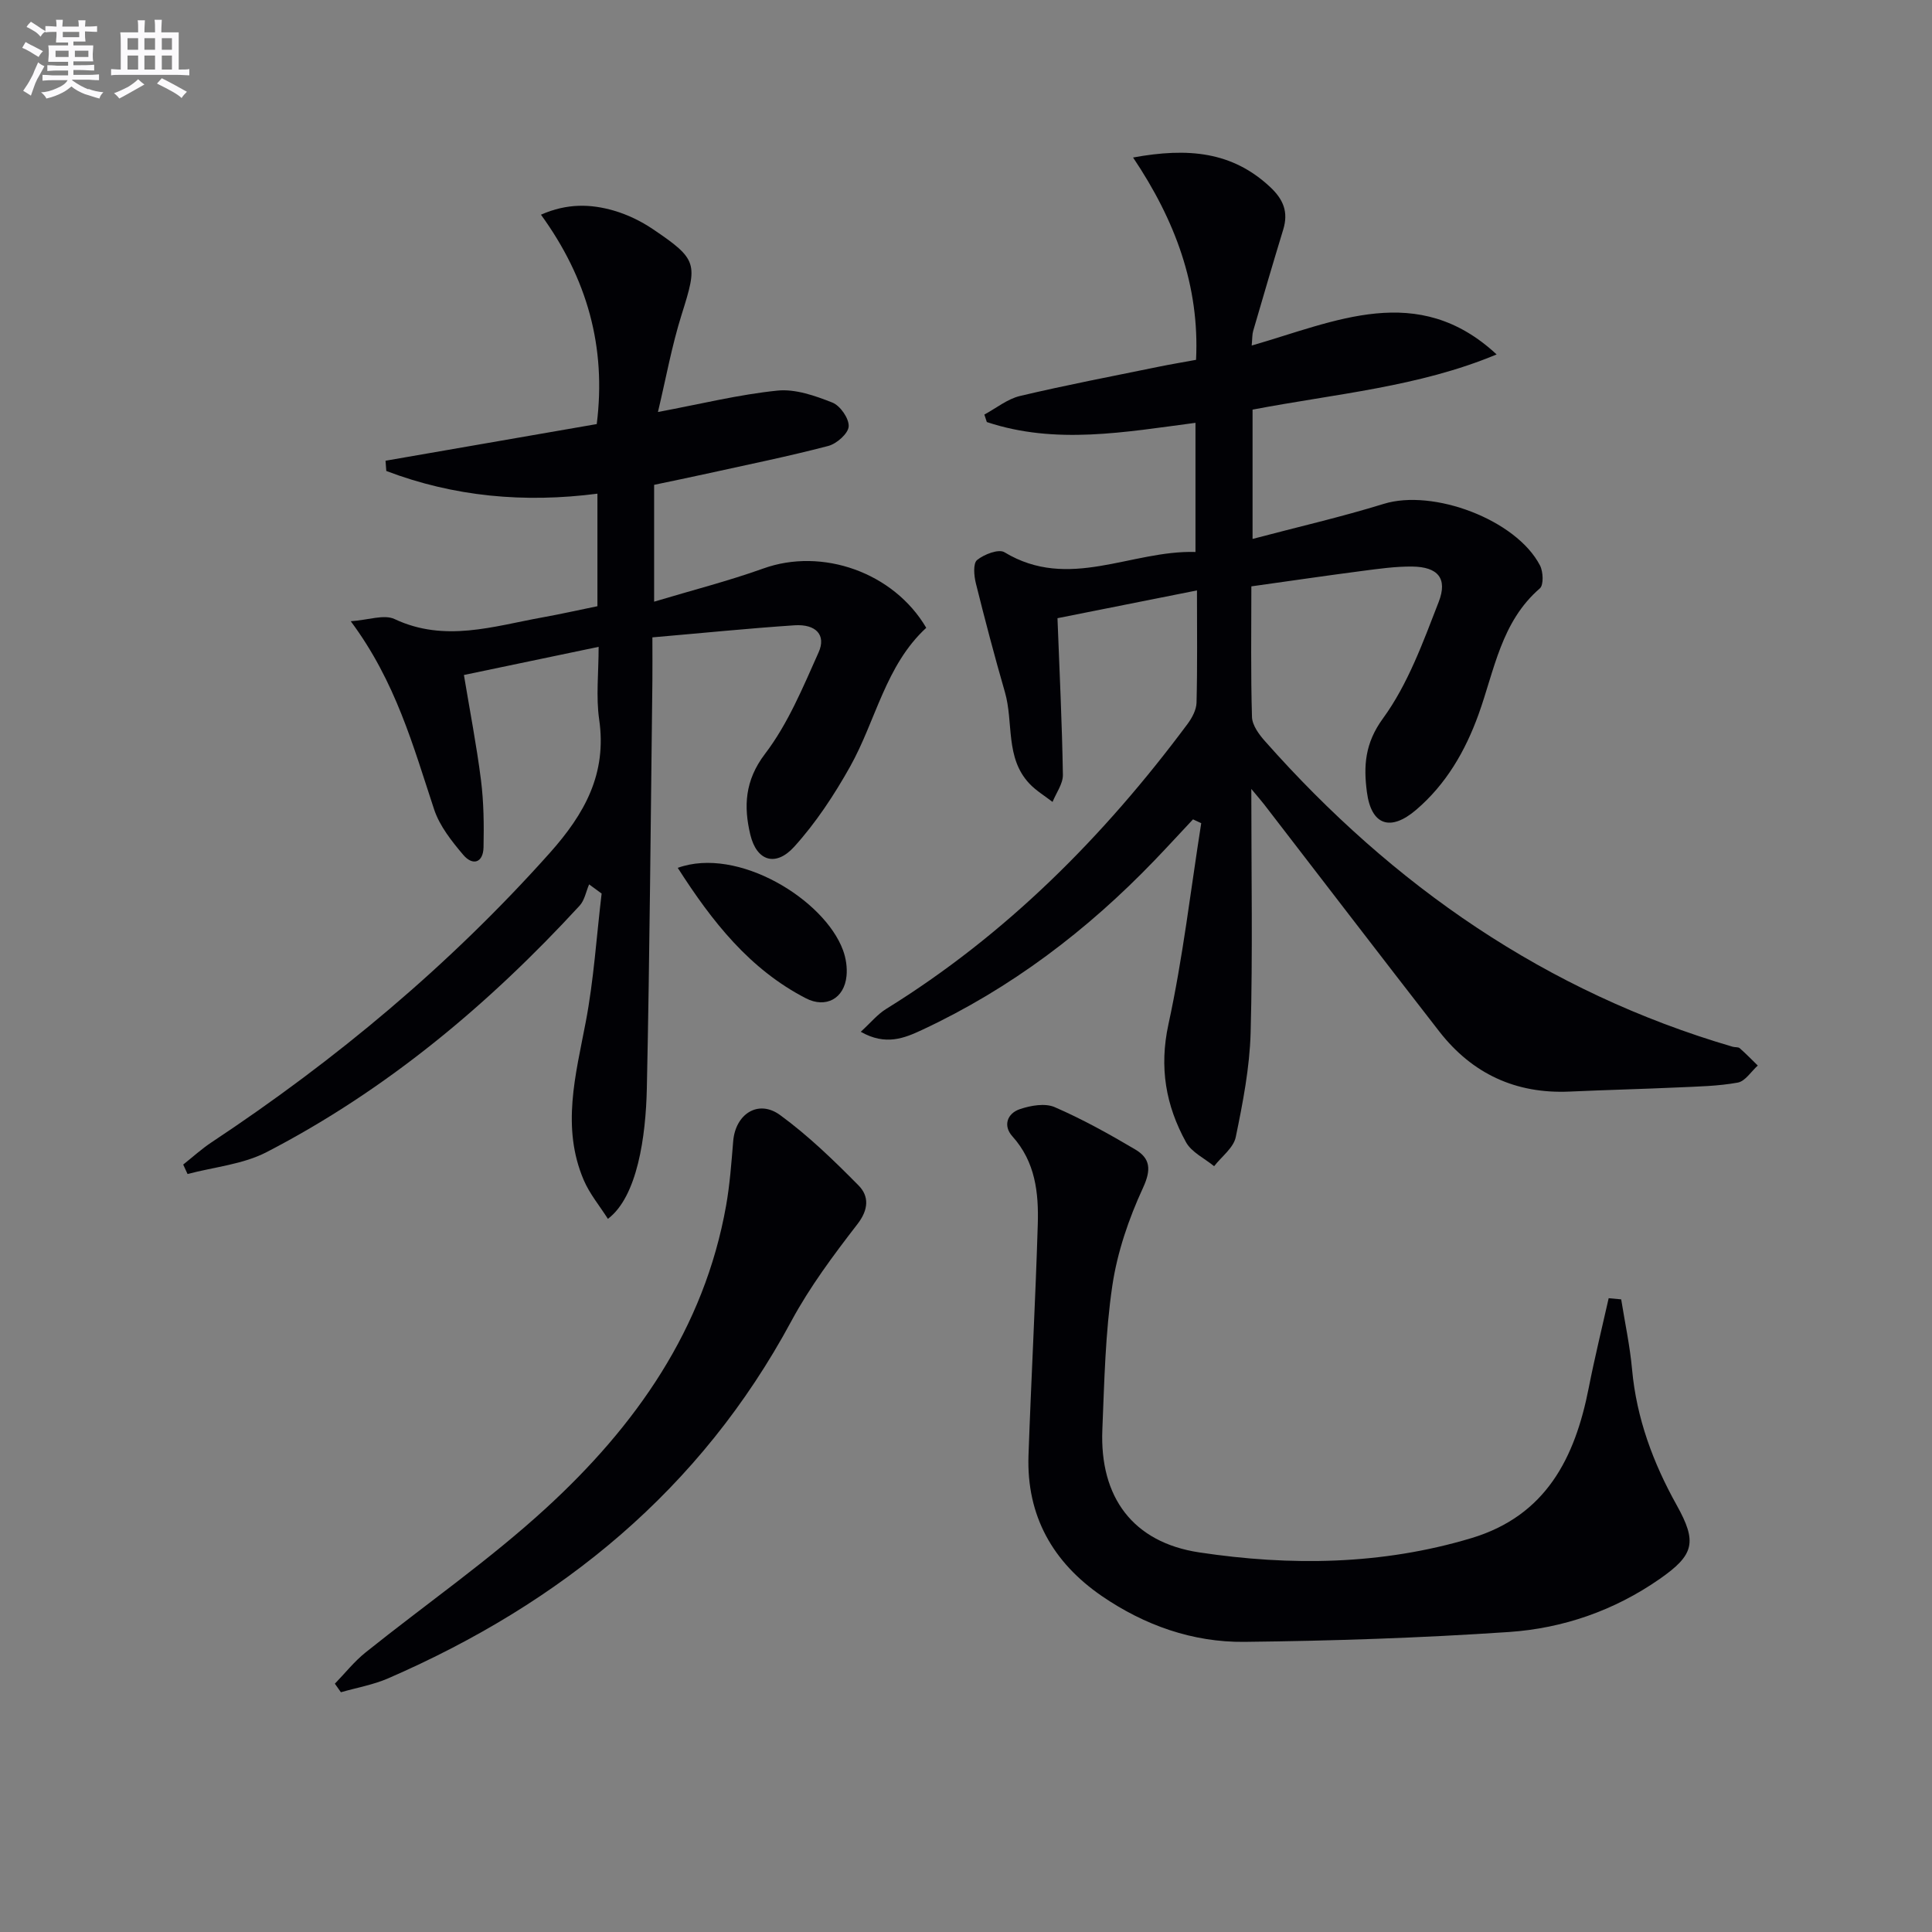 <svg enable-background="new 0 0 400 400" viewBox="0 0 400 400" xmlns="http://www.w3.org/2000/svg"><rect x="0" y="0" width="400" height="400" fill="#808080" stroke="none"/><g fill="#010105"><path d="m259.07 163.34c0 17.82.3 34.15-.14 50.46-.2 7.24-1.61 14.5-3.08 21.62-.46 2.23-2.93 4.03-4.48 6.03-1.98-1.63-4.67-2.88-5.82-4.97-4.18-7.59-5.58-15.45-3.64-24.4 2.99-13.73 4.6-27.75 6.79-41.65-.57-.26-1.14-.53-1.7-.79-2.65 2.82-5.26 5.67-7.94 8.46-13.97 14.54-29.79 26.55-48.11 35.11-3.69 1.73-7.58 3.35-12.74.41 2.05-1.87 3.46-3.62 5.26-4.73 24.85-15.38 45.04-35.68 62.38-58.98.94-1.26 1.84-2.93 1.88-4.43.19-7.47.09-14.95.09-23.24-10.12 2.01-19.73 3.93-28.88 5.75.43 11.26.95 21.84 1.12 32.43.03 1.86-1.39 3.74-2.14 5.61-1.62-1.26-3.44-2.34-4.82-3.82-5.02-5.36-3.23-12.62-5.04-18.9-2.16-7.47-4.14-15-6.02-22.55-.39-1.56-.6-4.11.25-4.81 1.44-1.18 4.46-2.34 5.66-1.62 13.33 8.07 26.2-.44 39.56-.05 0-9.22 0-17.78 0-26.74-14.57 1.91-28.99 4.58-43.2-.16-.17-.52-.34-1.03-.51-1.55 2.45-1.32 4.77-3.23 7.39-3.85 9.51-2.25 19.12-4.09 28.7-6.05 2.43-.5 4.87-.9 7.74-1.43.75-15.31-4.31-28.88-13.04-41.89 11.42-2.09 20.53-1.22 28.36 6.09 2.78 2.59 3.83 5.21 2.73 8.82-2.13 6.98-4.18 13.98-6.22 20.98-.22.74-.17 1.56-.31 3.04 17.28-4.96 34.35-13.35 50.71 1.84-16.11 6.74-33.39 8.15-50.53 11.43v26.77c9.37-2.48 18.36-4.54 27.16-7.26 10.22-3.16 27.42 3.25 32.35 12.75.67 1.29.78 4.05-.03 4.75-8.01 6.91-9.4 16.94-12.68 26.05-2.76 7.65-6.73 14.5-12.95 19.81-5.32 4.54-9.28 3.19-10.18-3.71-.69-5.29-.47-10.03 3.33-15.23 5.17-7.09 8.3-15.79 11.53-24.1 1.91-4.91-.18-7.27-5.44-7.34-3.47-.04-6.96.46-10.42.91-7.53.98-15.04 2.09-22.92 3.19 0 9.11-.14 18.08.13 27.04.05 1.71 1.45 3.62 2.7 5.02 26.49 29.93 58.18 51.94 96.83 63.26.48.14 1.13.02 1.45.3 1.3 1.14 2.5 2.38 3.74 3.59-1.37 1.23-2.6 3.25-4.15 3.53-4.06.74-8.25.81-12.4 1-7.47.34-14.95.52-22.42.86-11.15.5-20.16-3.7-26.96-12.43-12.15-15.62-24.17-31.34-36.26-47.01-.57-.73-1.18-1.43-2.67-3.22z"/><path d="m135.07 131.96c0 3.7.03 6.34 0 8.98-.35 28.14-.55 56.28-1.15 84.41-.21 9.94-1.96 22.41-8.06 27-1.71-2.69-3.78-5.17-5-8.02-4.67-10.92-1.68-21.76.41-32.72 1.67-8.76 2.23-17.73 3.29-26.61-.86-.63-1.72-1.27-2.59-1.9-.64 1.48-.93 3.28-1.96 4.4-18.85 20.49-39.99 38.18-64.8 51.03-4.92 2.55-10.89 3.08-16.38 4.54-.3-.65-.6-1.31-.9-1.96 1.96-1.55 3.82-3.25 5.89-4.62 25.79-17.09 49.33-36.74 70-59.89 7.26-8.14 11.86-16.42 10.23-27.65-.68-4.71-.11-9.6-.11-15.03-9.52 1.99-18.52 3.87-27.89 5.83 1.23 7.44 2.62 14.56 3.53 21.75.58 4.59.63 9.28.53 13.92-.07 3.23-2.24 3.88-4.19 1.58-2.4-2.83-4.9-5.98-6.04-9.42-4.33-13.08-7.93-26.43-17.26-38.96 3.66-.25 6.89-1.47 9.07-.45 10.4 4.89 20.47 1.48 30.64-.35 3.73-.67 7.43-1.51 11.36-2.31 0-7.76 0-15.35 0-23.3-15.15 1.96-29.7.63-43.71-4.7-.05-.71-.11-1.42-.16-2.12 14.52-2.52 29.04-5.04 43.73-7.59 2-15.93-1.95-30.13-11.55-43.35 5.42-2.39 10.29-2.23 15.07-.85 2.83.82 5.62 2.17 8.07 3.82 9.34 6.3 9.32 7.13 6 17.66-2.07 6.57-3.29 13.4-4.92 20.22 8.92-1.67 16.77-3.62 24.74-4.43 3.7-.38 7.79 1.06 11.38 2.48 1.62.64 3.47 3.3 3.37 4.94-.09 1.47-2.49 3.59-4.23 4.04-8.33 2.18-16.78 3.89-25.2 5.75-3.54.78-7.1 1.51-10.85 2.3v24.19c7.85-2.36 15.35-4.27 22.61-6.87 12.15-4.37 26.96.77 33.73 12.28-8.46 7.8-10.42 19.21-15.79 28.78-3.28 5.85-7.06 11.59-11.54 16.54-3.82 4.22-7.78 3.02-9.1-2.51-1.37-5.75-1.18-11.16 3.04-16.7 4.75-6.22 7.86-13.78 11.1-21.02 1.61-3.59-.54-5.89-4.97-5.61-9.57.64-19.13 1.61-29.44 2.5z"/><path d="m335.65 269.02c.77 4.83 1.81 9.63 2.25 14.48.92 10.13 4.35 19.36 9.25 28.14 4.26 7.65 3.64 10.28-3.58 15.3-9.38 6.52-19.97 10.19-31.17 10.95-18.23 1.23-36.52 1.84-54.79 2.04-10.67.11-20.65-3.43-29.48-9.48-10.14-6.96-15.63-16.62-15.19-29.14.56-15.95 1.44-31.89 1.92-47.84.2-6.52-.5-12.93-5.26-18.21-1.98-2.2-1.06-4.74 1.54-5.62 2.24-.76 5.22-1.29 7.22-.42 5.75 2.49 11.28 5.57 16.69 8.77 3.1 1.84 3.35 4.14 1.6 7.93-2.95 6.39-5.32 13.31-6.35 20.24-1.46 9.83-1.66 19.86-2.07 29.82-.58 14 6.32 23.36 20.07 25.43 18.87 2.84 37.78 2.61 56.31-2.95 15.47-4.64 21.47-16.6 24.32-31.12 1.22-6.22 2.74-12.38 4.13-18.56.87.08 1.73.16 2.59.24z"/><path d="m69.33 348.59c2.1-2.16 3.99-4.57 6.32-6.44 12.45-9.98 25.64-19.13 37.37-29.88 18.57-17.01 32.77-37.1 37.31-62.65.78-4.4 1.1-8.89 1.47-13.35.47-5.64 5.19-8.71 9.71-5.41 5.86 4.28 11.15 9.41 16.26 14.59 2.17 2.2 2.1 4.97-.26 8.01-4.94 6.39-9.85 12.97-13.67 20.06-18.8 34.91-47.62 58.37-83.44 73.95-3.11 1.35-6.54 1.95-9.82 2.89-.4-.58-.83-1.17-1.25-1.77z"/><path d="m140.32 179.68c12.43-4.49 30.37 6.56 34.22 17.06.61 1.66.9 3.59.72 5.34-.46 4.68-4.3 6.73-8.42 4.6-11.65-6.02-19.39-15.86-26.52-27z"/></g><path d="m6.8 9.5c.6.3 1.3.7 2.1 1.1-.4.4-.7.8-.9 1.2-.7-.4-1.3-.8-1.8-1.1s-1.1-.6-1.6-.8c.2-.4.5-.8.7-1.2.4.2.8.5 1.5.8zm.9 6.9c-.3.6-.5 1.1-.7 1.7s-.4 1.1-.6 1.7c-.6-.4-1.1-.7-1.6-1 .7-1 1.2-1.8 1.5-2.4.3-.5.6-1.1.8-1.7.3-.6.5-1.2.8-1.8.3.3.8.6 1.3.8-.7 1.3-1.2 2.2-1.5 2.7zm.1-11c.4.3 1 .7 1.7 1.1-.5.2-.8.6-1.1 1.1-.5-.6-1-1-1.4-1.2s-.9-.6-1.5-.8c.2-.4.5-.7.9-1.1.5.3.9.6 1.4.9zm10.5 13c1 .4 2 .6 3.1.7-.4.4-.7.8-.8 1.3-.9-.2-1.9-.6-3-.9-1-.4-2-.9-2.8-1.6-.5.4-1.1.9-1.9 1.3s-1.9.9-3.3 1.2c-.1-.3-.5-.8-1.1-1.3 1 0 2.1-.3 3.2-.8 1.2-.5 1.9-1 2.3-1.7h-3.2c-.4 0-1 0-2 .1v-1.2c1 0 1.7.1 2 .1h3.3v-1h-2.3c-.2 0-.9 0-2 .1v-1.2c1.2 0 1.9.1 2 .1h2.3v-.8h-4.1c0-.7.1-1.2.1-1.6 0-.5 0-1.1-.1-1.8h4.1v-.6h-2.5c0-.6.1-1.1.1-1.6v-.6h-.5c-.4 0-1 0-1.8.1v-1.3c1.2 0 1.9.1 2.1.1h.2c0-.3 0-.8-.1-1.4h1.4c0 .6-.1 1-.1 1.4h3.4c0-.4 0-.8-.1-1.3h1.5c0 .4-.1.9-.1 1.3.7 0 1.5 0 2.5-.1v1.2c-1 0-1.8-.1-2.5-.1v.6c0 .3 0 .8.1 1.5h-2.5v.8h4.1c0 .7-.1 1.3-.1 1.8s0 1 .1 1.5h-4.1v.8h1.4c.8 0 1.8 0 2.9-.1v1.2c-1 0-1.9-.1-2.8-.1h-1.5v1h3.2c.3 0 1 0 2.1-.1v1.2c-1.1 0-1.8-.1-2.1-.1h-3.4l-.1.1c1.4 1 2.4 1.5 3.4 1.9zm-4.1-6.6v-1.3h-2.7v1.3zm2.2-4.1v-1.1h-3.4v1.1zm1.9 4.1v-1.3h-2.8v1.3z" fill="#fbfafc"/><path d="m37 6.7v2.3 5.4c1 0 1.8 0 2.2-.1v1.3c-.6 0-1.5-.1-2.5-.1h-11.9c-.7 0-1.3 0-1.8.1v-1.3c.5 0 1.1.1 2 .1v-5.2c0-1 0-1.8-.1-2.5h3.7c0-1.3 0-2.1-.1-2.5h1.5c0 .4-.1 1.3-.1 2.5h2.2c0-1.2 0-2.1-.1-2.6h1.5c0 .4-.1 1.3-.1 2.6zm-12.3 13.7c-.3-.4-.7-.8-1.1-1.1 1.1-.4 2.1-.9 2.9-1.3.8-.5 1.5-1 2.1-1.6.4.4.9.8 1.3 1.1-2.5 1.4-4.2 2.4-5.2 2.9zm3.9-10.1v-2.4h-2.2v2.4zm0 4.1v-2.9h-2.2v2.9zm3.5-4.1v-2.4h-2.2v2.4zm0 4.1v-2.9h-2.2v2.9zm.4 2.9 1-1.1c.6.3 1.4.7 2.5 1.3s2 1.1 2.7 1.5c-.4.4-.8.8-1.1 1.3-.8-.8-2.5-1.7-5.1-3zm3.1-7v-2.4h-2.1v2.4zm0 4.1v-2.9h-2.1v2.9z" fill="#fbfafc"/></svg>
